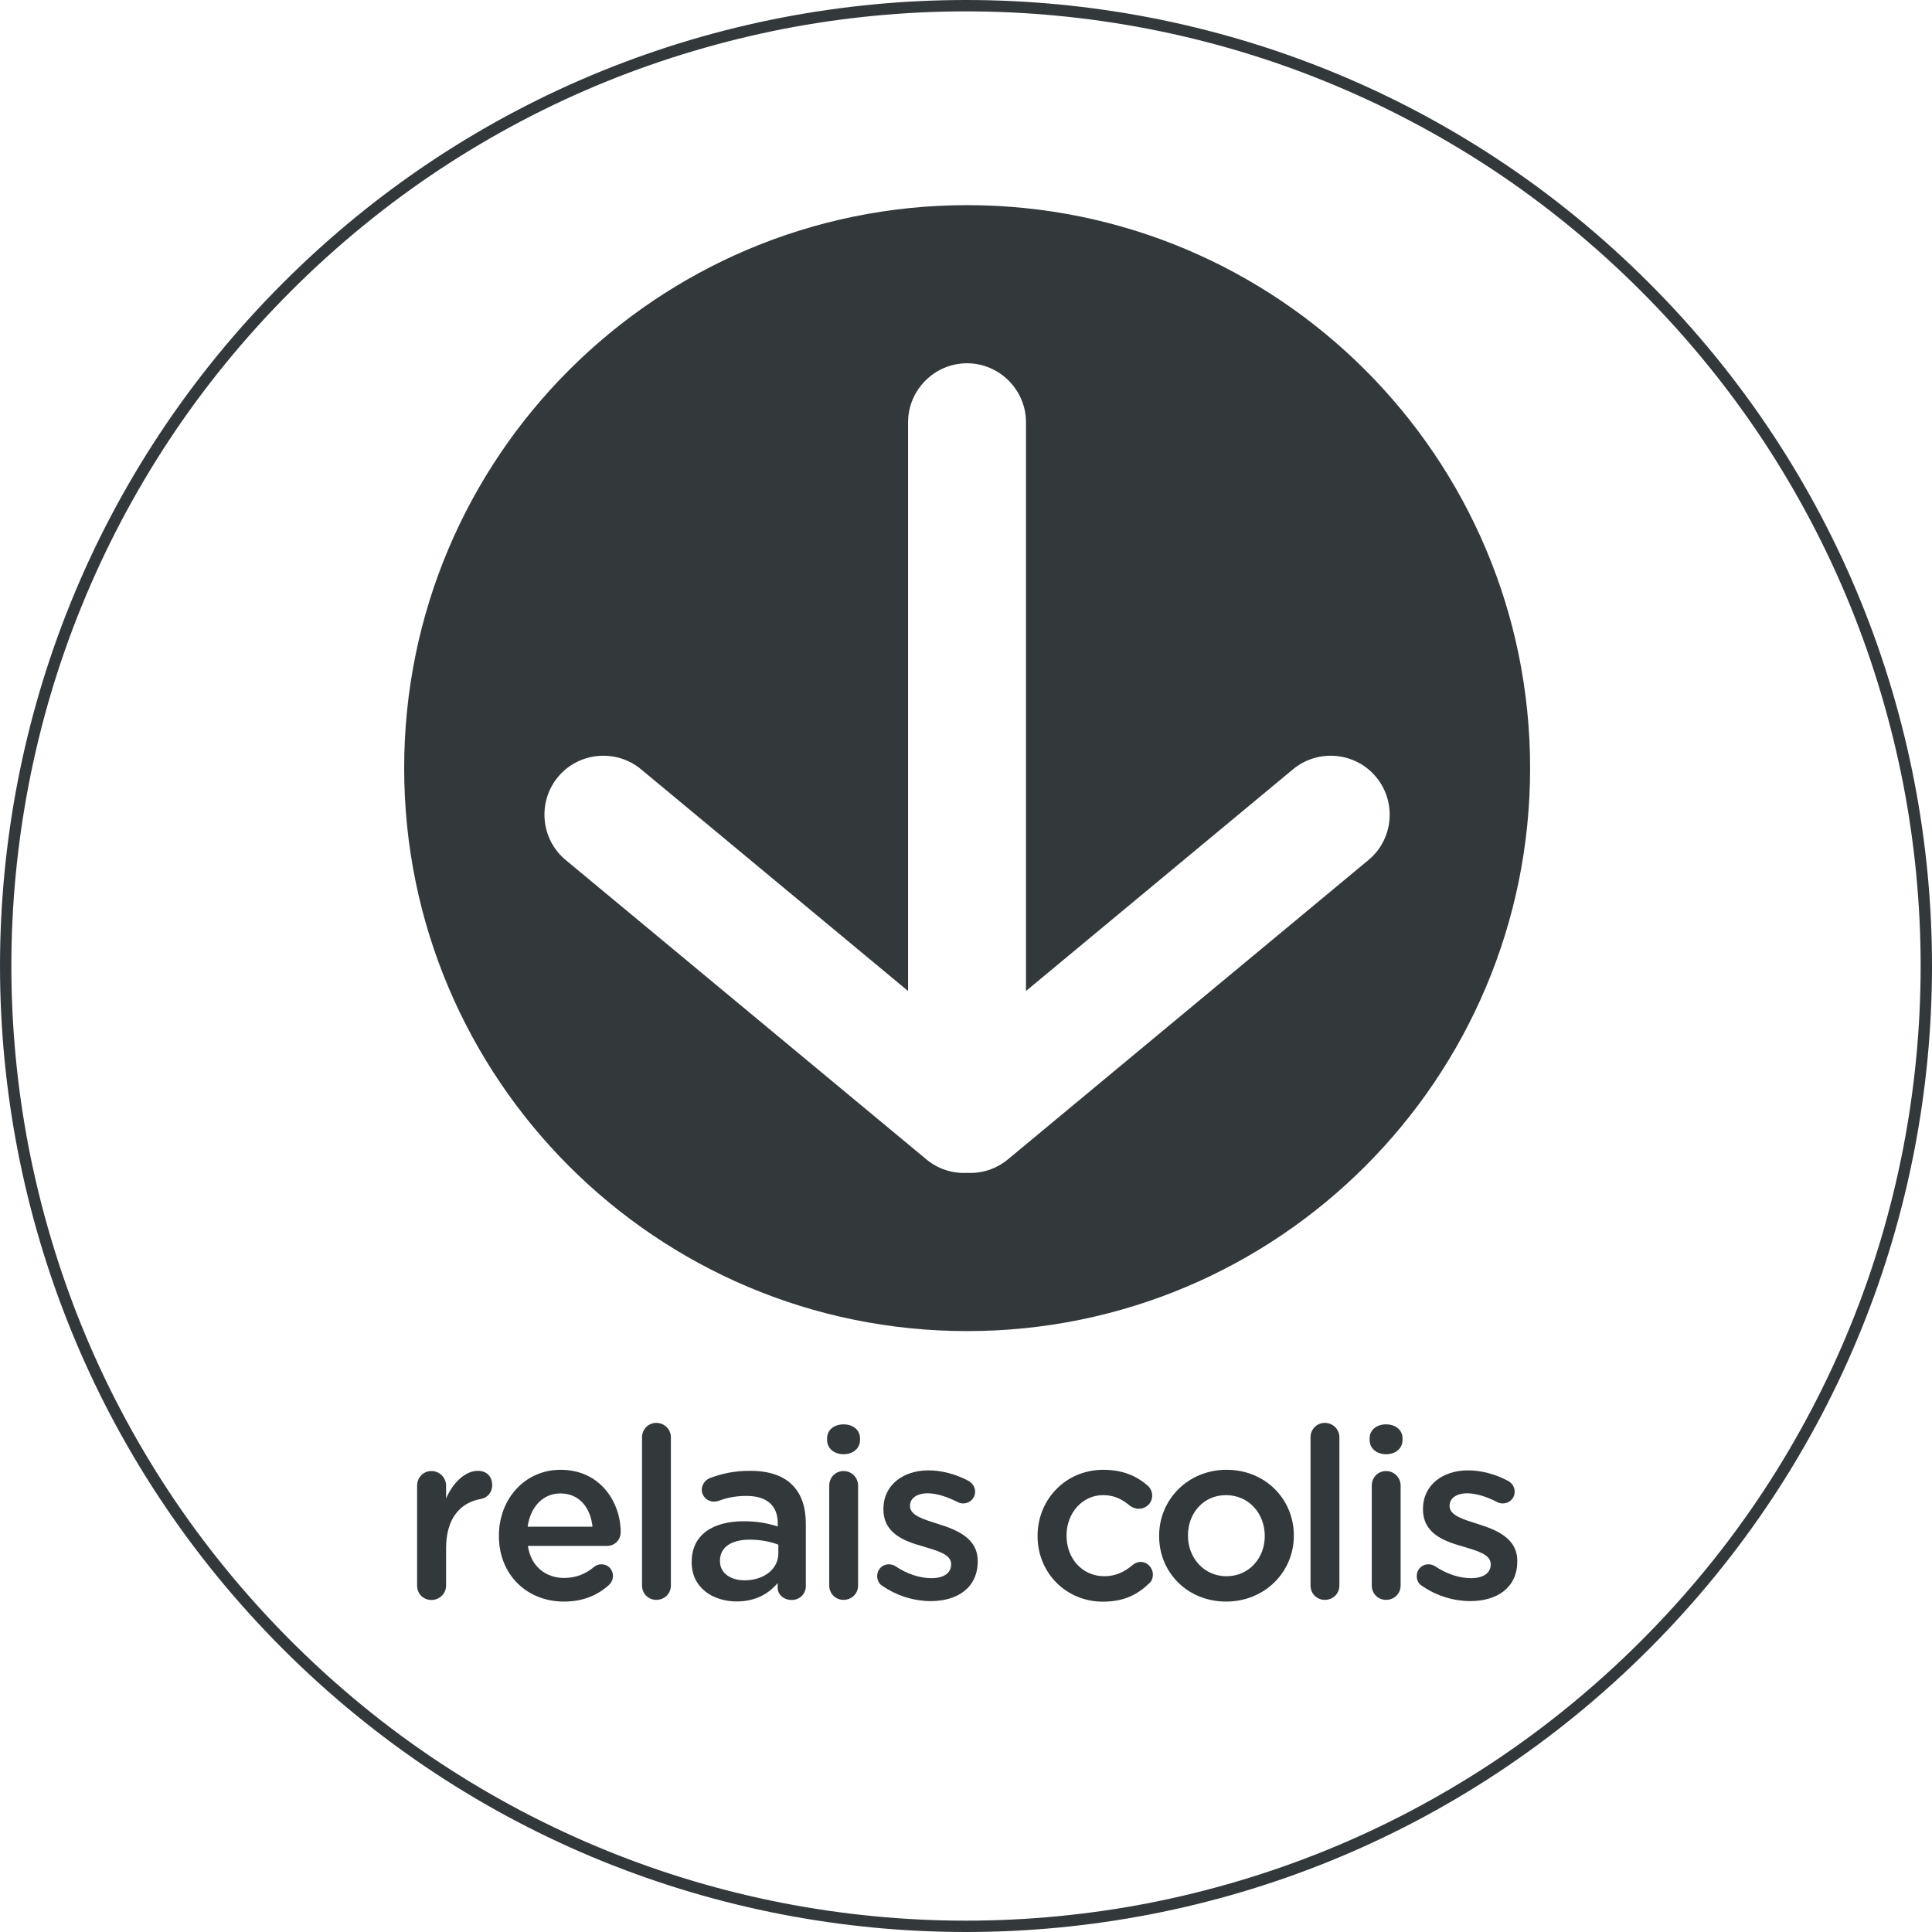 <?xml version="1.0" encoding="UTF-8"?>
<svg xmlns="http://www.w3.org/2000/svg" viewBox="0 0 1700.79 1700.79">
  <defs>
    <style>
      .cls-1 {
        fill: #33383b;
        stroke-width: 0px;
      }
    </style>
  </defs>
  <g id="Picto">
    <g>
      <g>
        <path class="cls-1" d="m367.2,1307.8c0-7.2,5.5-12.8,12.6-12.8s12.9,5.7,12.9,12.8v11.4c5.9-13.9,16.9-24.4,28-24.4,8,0,12.6,5.3,12.6,12.6,0,6.7-4.4,11.2-10.1,12.2-18.1,3.2-30.5,17.1-30.5,43.4v32.9c0,6.9-5.7,12.6-12.9,12.6s-12.6-5.5-12.6-12.6v-88.1h0Z"/>
        <path class="cls-1" d="m496.3,1409.9c-32.2,0-57.1-23.4-57.1-57.7v-.4c0-31.8,22.5-57.9,54.3-57.9,35.4,0,52.9,29.1,52.9,54.8,0,7.2-5.5,12.2-12,12.2h-69.7c2.7,18.1,15.6,28.2,32,28.2,10.7,0,19.2-3.8,26.3-9.7,1.9-1.5,3.6-2.3,6.5-2.3,5.7,0,10.1,4.4,10.1,10.3,0,3.2-1.5,5.9-3.4,7.8-10,9-22.6,14.7-39.9,14.7Zm25.3-65.9c-1.7-16.4-11.4-29.3-28.2-29.3-15.6,0-26.5,12-28.9,29.3h57.1Z"/>
        <path class="cls-1" d="m565.2,1265.2c0-6.9,5.5-12.6,12.6-12.6s12.8,5.7,12.8,12.6v130.6c0,7.2-5.7,12.6-12.8,12.6s-12.6-5.5-12.6-12.6v-130.6Z"/>
        <path class="cls-1" d="m608.9,1375.4v-.4c0-24,18.7-35.8,45.9-35.8,12.4,0,21.3,1.9,29.9,4.6v-2.7c0-15.8-9.7-24.2-27.6-24.2-9.7,0-17.7,1.7-24.6,4.4-1.5.4-2.7.6-4,.6-5.9,0-10.7-4.6-10.7-10.5,0-4.6,3.2-8.6,6.9-10.1,10.5-4,21.3-6.5,35.8-6.5,16.6,0,29.1,4.4,36.9,12.4,8.2,8,12,19.8,12,34.3v54.8c0,6.9-5.5,12.2-12.4,12.2-7.4,0-12.4-5.1-12.4-10.7v-4.2c-7.6,9.1-19.2,16.2-36.2,16.2-20.9-.1-39.5-12.1-39.5-34.4Zm76.3-8v-7.6c-6.5-2.5-15.2-4.4-25.3-4.4-16.4,0-26.1,6.9-26.1,18.5v.4c0,10.7,9.5,16.9,21.7,16.9,16.8,0,29.7-9.7,29.7-23.8Z"/>
        <path class="cls-1" d="m728.1,1266.3c0-7.6,6.3-12.4,14.5-12.4s14.5,4.8,14.5,12.4v1.3c0,7.6-6.3,12.6-14.5,12.6s-14.5-5.1-14.5-12.6v-1.3Zm1.9,41.5c0-7.2,5.5-12.8,12.6-12.8s12.8,5.7,12.8,12.8v88c0,7.2-5.7,12.6-12.8,12.6s-12.6-5.5-12.6-12.6v-88Z"/>
        <path class="cls-1" d="m777,1396.2c-2.7-1.5-4.8-4.6-4.8-8.8,0-5.7,4.4-10.3,10.3-10.3,2.1,0,4,.6,5.5,1.5,10.7,7.2,21.9,10.7,32,10.7,10.9,0,17.3-4.6,17.3-12v-.4c0-8.6-11.8-11.6-24.9-15.6-16.4-4.6-34.7-11.4-34.7-32.6v-.4c0-21.1,17.5-33.9,39.6-33.9,11.8,0,24.2,3.4,35,9.1,3.6,1.9,6.1,5.3,6.1,9.7,0,5.9-4.6,10.3-10.5,10.3-2.1,0-3.4-.4-5.1-1.3-9.1-4.6-18.3-7.6-26.1-7.6-9.9,0-15.6,4.6-15.6,10.9v.4c0,8.2,12,11.6,25.1,15.8,16.2,5.1,34.5,12.4,34.5,32.4v.4c0,23.4-18.1,35-41.3,35-14.2,0-29.6-4.4-42.4-13.3Z"/>
        <path class="cls-1" d="m913.4,1352.4v-.4c0-31.6,24.4-58.1,57.9-58.1,17.5,0,29.5,5.7,39,13.9,1.7,1.5,4,4.6,4,8.8,0,6.5-5.3,11.6-11.8,11.6-3.2,0-5.9-1.3-7.6-2.5-6.5-5.5-13.7-9.5-23.8-9.5-18.5,0-32.2,16-32.2,35.4v.4c0,19.8,13.7,35.6,33.3,35.6,10.1,0,17.9-4,24.9-9.9,1.5-1.3,4-2.7,6.9-2.7,6.1,0,10.9,5.1,10.9,11.2,0,3.4-1.3,6.1-3.6,8-9.9,9.5-21.9,15.8-40.4,15.8-33.1-.1-57.5-26-57.5-57.6Z"/>
        <path class="cls-1" d="m1020.4,1352.4v-.4c0-31.8,25.3-58.1,59.4-58.1s59.2,25.9,59.2,57.7v.4c0,31.6-25.3,57.9-59.6,57.9s-59-25.9-59-57.5Zm93,0v-.4c0-19.6-14.1-35.8-34.1-35.8s-33.5,16-33.5,35.4v.4c0,19.4,14.1,35.6,33.9,35.6s33.7-16,33.7-35.2Z"/>
        <path class="cls-1" d="m1153.7,1265.2c0-6.9,5.5-12.6,12.6-12.6s12.8,5.7,12.8,12.6v130.6c0,7.2-5.7,12.6-12.8,12.6s-12.6-5.5-12.6-12.6v-130.6Z"/>
        <path class="cls-1" d="m1205.7,1266.3c0-7.6,6.3-12.4,14.5-12.4s14.5,4.8,14.5,12.4v1.3c0,7.6-6.3,12.6-14.5,12.6s-14.5-5.1-14.5-12.6v-1.3Zm1.9,41.5c0-7.2,5.5-12.8,12.6-12.8s12.8,5.7,12.8,12.8v88c0,7.2-5.7,12.6-12.8,12.6s-12.6-5.5-12.6-12.6v-88Z"/>
        <path class="cls-1" d="m1252,1396.2c-2.7-1.5-4.8-4.6-4.8-8.8,0-5.7,4.4-10.3,10.3-10.3,2.1,0,4,.6,5.5,1.5,10.7,7.2,21.9,10.7,32,10.7,10.9,0,17.3-4.6,17.3-12v-.4c0-8.6-11.8-11.6-24.9-15.6-16.4-4.6-34.7-11.4-34.7-32.6v-.4c0-21.1,17.5-33.9,39.6-33.9,11.8,0,24.2,3.4,35,9.1,3.6,1.9,6.1,5.3,6.1,9.7,0,5.9-4.6,10.3-10.5,10.3-2.1,0-3.4-.4-5.1-1.3-9.1-4.6-18.3-7.6-26.1-7.6-9.9,0-15.6,4.6-15.6,10.9v.4c0,8.2,12,11.6,25.1,15.8,16.2,5.1,34.5,12.4,34.5,32.4v.4c0,23.4-18.1,35-41.3,35-14.2,0-29.6-4.4-42.4-13.3Z"/>
      </g>
      <path class="cls-1" d="m851.4,180.6c-273.7,0-495.6,221.9-495.6,495.6s221.9,495.6,495.6,495.6,495.6-221.8,495.6-495.6-221.9-495.6-495.6-495.6Zm353.3,576.5l-317.5,263.6c-10.4,8.6-23.2,12.5-35.8,11.8-12.6.7-25.4-3.2-35.8-11.8l-317.6-263.6c-22-18.2-25-51.1-6.8-73.1,18.2-22,51.1-25,73.1-6.8l235.1,195.2v-500.7c0-28.5,23.4-51.9,51.9-51.9s51.9,23.4,51.9,51.9v500.7l235.1-195.2c22-18.2,54.9-15.2,73.1,6.8,18.3,22,15.3,54.9-6.7,73.1Z"/>
    </g>
  </g>
  <g id="Cercle">
    <g id="fond">
      <path class="cls-1" d="m850.4,10.01c53.8,0,107.8,5.2,160.5,15.4,53.2,10.3,105.6,25.8,155.7,46.2,51,20.7,100.2,46.6,146.2,76.9,47.2,31.1,91.5,67.4,131.8,107.7s76.6,84.7,107.7,131.8c30.3,46,56.2,95.1,76.9,146.2,20.3,50.1,35.8,102.5,46.2,155.7,10.2,52.7,15.4,106.7,15.4,160.5s-5.2,107.8-15.4,160.5c-10.3,53.2-25.8,105.6-46.2,155.7-20.7,51-46.6,100.2-76.9,146.2-31.1,47.2-67.4,91.5-107.7,131.8-40.3,40.3-84.7,76.6-131.8,107.7-46,30.3-95.1,56.2-146.2,76.9-50.1,20.3-102.5,35.8-155.7,46.2-52.7,10.2-106.7,15.4-160.5,15.4s-107.8-5.2-160.5-15.4c-53.2-10.3-105.6-25.8-155.7-46.2-51-20.7-100.2-46.6-146.2-76.9-47.2-31.1-91.5-67.4-131.8-107.7-40.3-40.3-76.6-84.7-107.7-131.8-30.3-46-56.2-95.1-76.9-146.2-20.3-50.1-35.8-102.5-46.2-155.7-10.2-52.7-15.4-106.7-15.4-160.5s5.2-107.8,15.4-160.5c10.3-53.2,25.8-105.6,46.2-155.7,20.7-51,46.6-100.2,76.9-146.2,31.1-47.2,67.4-91.5,107.7-131.8,40.3-40.3,84.7-76.6,131.8-107.7,46-30.3,95.1-56.2,146.2-76.9,50.1-20.3,102.5-35.8,155.7-46.2,52.7-10.2,106.7-15.4,160.5-15.4M850.4,0C632.8,0,415.09,83.01,249.09,249.1c-332.11,332.1-332.11,870.49,0,1202.59,166,166,383.71,249.1,601.31,249.1s435.31-83,601.31-249.1c332.11-332.1,332.11-870.49,0-1202.59C1285.71,83.01,1068,0,850.4,0h0Z"/>
    </g>
  </g>
</svg>